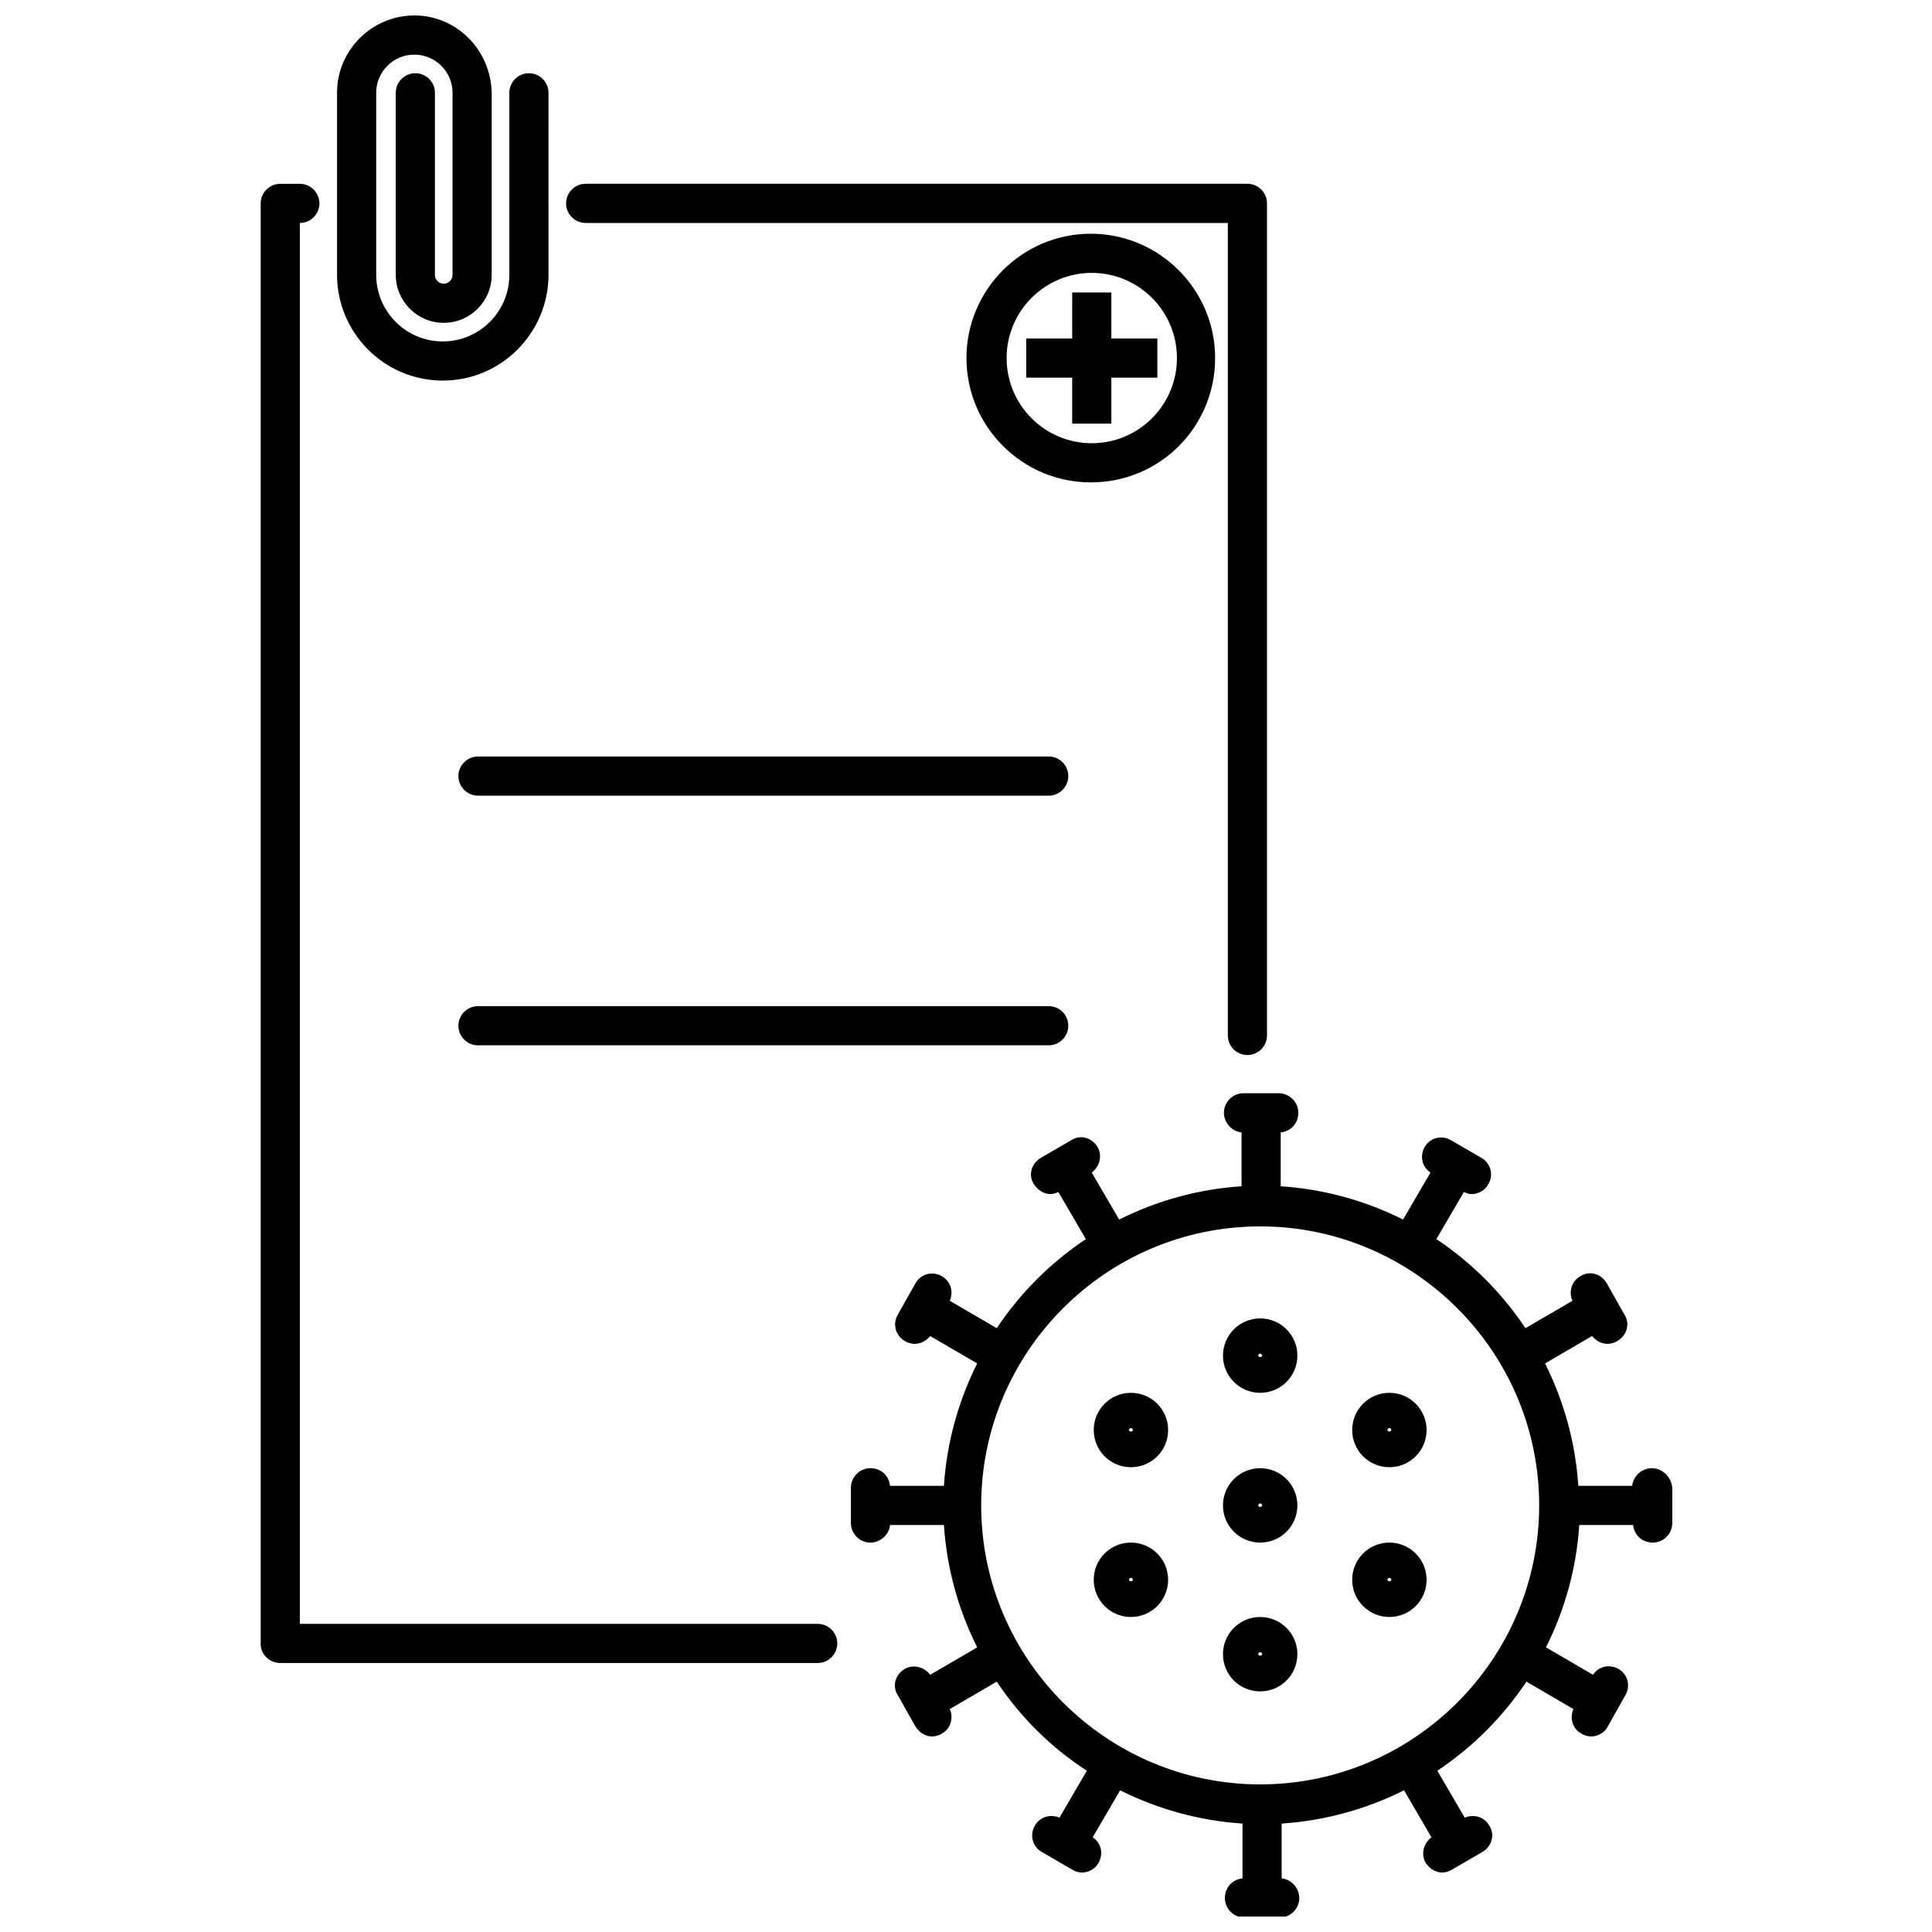 <?xml version="1.0" encoding="UTF-8"?>
<!-- Uploaded to: SVG Repo, www.svgrepo.com, Generator: SVG Repo Mixer Tools -->
<svg width="800px" height="800px" version="1.1" viewBox="144 144 512 512" xmlns="http://www.w3.org/2000/svg">
 <defs>
  <clipPath id="b">
   <path d="m233 148.09h57v96.906h-57z"/>
  </clipPath>
  <clipPath id="a">
   <path d="m369 433h219v218.9h-219z"/>
  </clipPath>
 </defs>
 <path d="m218.27 584.71h142.43c2.856 0 5.188-2.336 5.188-5.188 0-2.856-2.336-5.188-5.188-5.188h-137.24v-371.24c2.856 0 5.188-2.336 5.188-5.188 0-2.856-2.336-5.188-5.188-5.188l-5.188-0.004c-2.856 0-5.188 2.336-5.188 5.188v381.88c0 2.594 2.332 4.93 5.188 4.93z"/>
 <path d="m299.21 203.09h170.18v215.32c0 2.856 2.336 5.188 5.188 5.188 2.856 0 5.188-2.336 5.188-5.188v-220.52c0-2.856-2.336-5.188-5.188-5.188h-175.37c-2.856 0-5.188 2.336-5.188 5.188 0 2.856 2.332 5.191 5.188 5.191z"/>
 <path d="m477.96 533.09c-5.449 0-9.859 4.41-9.859 9.859 0 5.449 4.41 9.859 9.859 9.859s9.859-4.41 9.859-9.859c0-5.449-4.41-9.859-9.859-9.859zm-0.52 9.859c0-0.258 0.258-0.52 0.52-0.52 0.258 0 0.52 0.258 0.52 0.52 0 0.516-1.039 0.516-1.039 0z"/>
 <path d="m477.96 493.39c-5.449 0-9.859 4.41-9.859 9.859 0 5.449 4.41 9.859 9.859 9.859s9.859-4.41 9.859-9.859c0-5.449-4.41-9.859-9.859-9.859zm-0.52 9.855c0-0.258 0.258-0.52 0.52-0.52 0.258 0 0.52 0.258 0.52 0.52 0 0.52-1.039 0.52-1.039 0z"/>
 <path d="m443.71 513.11c-5.449 0-9.859 4.41-9.859 9.859s4.41 9.859 9.859 9.859c5.449 0 9.859-4.41 9.859-9.859s-4.41-9.859-9.859-9.859zm-0.52 9.859c0-0.258 0.258-0.52 0.52-0.52 0.258 0 0.52 0.258 0.52 0.52 0 0.516-1.039 0.516-1.039 0z"/>
 <path d="m443.71 552.8c-5.449 0-9.859 4.41-9.859 9.859 0 5.449 4.41 9.859 9.859 9.859 5.449 0 9.859-4.41 9.859-9.859 0-5.449-4.41-9.859-9.859-9.859zm-0.52 9.859c0-0.258 0.258-0.52 0.52-0.52 0.258 0 0.52 0.258 0.52 0.52 0 0.52-1.039 0.52-1.039 0z"/>
 <path d="m477.96 572.52c-5.449 0-9.859 4.41-9.859 9.859 0 5.449 4.41 9.859 9.859 9.859s9.859-4.41 9.859-9.859c0-5.449-4.41-9.859-9.859-9.859zm-0.52 9.855c0-0.258 0.258-0.52 0.52-0.52 0.258 0 0.52 0.258 0.52 0.52 0 0.52-1.039 0.52-1.039 0z"/>
 <path d="m512.2 552.8c-5.449 0-9.859 4.41-9.859 9.859 0 5.449 4.41 9.859 9.859 9.859s9.859-4.41 9.859-9.859c-0.004-5.449-4.414-9.859-9.859-9.859zm-0.52 9.859c0-0.258 0.258-0.52 0.52-0.52 0.258 0 0.52 0.258 0.52 0.52-0.004 0.52-1.039 0.52-1.039 0z"/>
 <path d="m512.2 513.11c-5.449 0-9.859 4.41-9.859 9.859s4.41 9.859 9.859 9.859 9.859-4.41 9.859-9.859c-0.004-5.449-4.414-9.859-9.859-9.859zm-0.52 9.859c0-0.258 0.258-0.52 0.52-0.52 0.258 0 0.52 0.258 0.52 0.52-0.004 0.516-1.039 0.516-1.039 0z"/>
 <path d="m421.92 344.48h-151.25c-2.856 0-5.188 2.336-5.188 5.188 0 2.856 2.336 5.188 5.188 5.188h151.25c2.856 0 5.188-2.336 5.188-5.188 0.004-2.852-2.332-5.188-5.184-5.188z"/>
 <path d="m421.92 410.64h-151.25c-2.856 0-5.188 2.336-5.188 5.188 0 2.856 2.336 5.188 5.188 5.188h151.25c2.856 0 5.188-2.336 5.188-5.188 0.004-2.856-2.332-5.188-5.184-5.188z"/>
 <g clip-path="url(#b)">
  <path d="m261.34 244.86c15.566 0 28.02-12.711 28.02-28.02l-0.004-48.25c0-2.856-2.336-5.188-5.188-5.188-2.856 0-5.188 2.336-5.188 5.188v48.254c0 9.859-8.043 17.641-17.641 17.641-9.859 0-17.641-8.043-17.641-17.641l-0.004-48.254c0-5.449 4.41-10.117 10.117-10.117 5.449 0 10.117 4.41 10.117 10.117v48.254c0 1.297-1.039 2.336-2.336 2.336s-2.336-1.039-2.336-2.336l0.004-48.254c0-2.856-2.336-5.188-5.188-5.188-2.856 0-5.188 2.336-5.188 5.188v48.254c0 7.004 5.707 12.711 12.711 12.711s12.711-5.707 12.711-12.711v-48.254c-0.258-11.418-9.34-20.496-20.492-20.496-11.156 0-20.496 9.078-20.496 20.496v48.254c0 15.305 12.453 28.016 28.02 28.016z"/>
 </g>
 <path d="m466.02 238.89c0-18.16-14.789-32.949-32.949-32.949-18.16 0-32.949 14.789-32.949 32.949 0 18.16 14.789 32.949 32.949 32.949 18.422-0.004 32.949-14.789 32.949-32.949zm-55.258 0c0-12.453 10.117-22.57 22.57-22.57 12.453 0 22.57 10.117 22.57 22.57s-10.117 22.57-22.57 22.57c-12.453 0-22.57-10.117-22.57-22.57z"/>
 <g clip-path="url(#a)">
  <path d="m581.73 533.09c-2.594 0-4.93 2.074-5.188 4.668h-14.27c-0.777-11.676-3.891-22.57-8.82-32.43l12.453-7.266c1.039 1.297 2.594 2.074 4.152 2.074 0.777 0 1.816-0.258 2.594-0.777 2.594-1.555 3.371-4.668 1.816-7.004l-4.672-8.305c-1.555-2.594-4.668-3.371-7.004-1.816-2.336 1.297-3.113 4.152-2.074 6.484l-12.453 7.266c-6.227-9.34-14.27-17.383-23.609-23.609l7.266-12.453c0.777 0.258 1.297 0.52 2.074 0.52 1.816 0 3.633-1.039 4.41-2.594 1.555-2.594 0.52-5.707-1.816-7.004l-8.043-4.668c-2.594-1.555-5.707-0.52-7.004 1.816-1.297 2.336-0.777 5.188 1.555 6.746l-7.266 12.453c-9.859-4.93-20.754-8.043-32.43-8.82v-14.27c2.594-0.258 4.668-2.336 4.668-5.188 0-2.856-2.336-5.188-5.188-5.188h-9.34c-2.856 0-5.188 2.336-5.188 5.188 0 2.594 2.074 4.93 4.668 5.188v14.27c-11.676 0.777-22.57 3.891-32.43 8.82l-7.266-12.453c2.074-1.555 2.856-4.41 1.555-6.746-1.555-2.594-4.668-3.371-7.004-1.816l-8.043 4.668c-2.594 1.555-3.371 4.668-1.816 7.004 1.039 1.555 2.594 2.594 4.41 2.594 0.777 0 1.297-0.258 2.074-0.52l7.266 12.453c-9.34 6.227-17.383 14.27-23.609 23.609l-12.453-7.266c1.039-2.336 0.258-5.188-2.074-6.484-2.594-1.555-5.707-0.52-7.004 1.816l-4.672 8.305c-1.555 2.594-0.52 5.707 1.816 7.004 0.777 0.52 1.816 0.777 2.594 0.777 1.555 0 3.113-0.777 4.152-2.074l12.453 7.266c-4.93 9.859-8.043 20.754-8.82 32.43h-14.27c-0.258-2.594-2.336-4.668-5.188-4.668-2.856 0-5.188 2.336-5.188 5.188v9.34c0 2.856 2.336 5.188 5.188 5.188 2.594 0 4.93-2.074 5.188-4.668h14.27c0.777 11.676 3.891 22.57 8.82 32.43l-12.453 7.266c-1.555-2.074-4.41-2.856-6.746-1.555-2.594 1.555-3.371 4.668-1.816 7.004l4.672 8.305c1.039 1.555 2.594 2.594 4.41 2.594 0.777 0 1.816-0.258 2.594-0.777 2.336-1.297 3.113-4.152 2.074-6.484l12.453-7.266c6.227 9.34 14.27 17.383 23.867 23.609l-7.266 12.453c-2.336-1.039-5.188-0.258-6.484 2.074-1.555 2.594-0.52 5.707 1.816 7.004l8.043 4.668c0.777 0.52 1.816 0.777 2.594 0.777 1.816 0 3.633-1.039 4.41-2.594 1.297-2.336 0.777-5.188-1.555-6.746l7.266-12.453c9.859 4.93 20.754 8.043 32.43 8.82v14.527c-2.594 0.258-4.668 2.336-4.668 5.188 0 2.856 2.336 5.188 5.188 5.188h9.34c2.856 0 5.188-2.336 5.188-5.188 0-2.594-2.074-4.93-4.668-5.188v-14.527c11.676-0.777 22.57-3.891 32.43-8.82l7.266 12.453c-2.074 1.555-2.856 4.41-1.555 6.746 1.039 1.555 2.594 2.594 4.41 2.594 0.777 0 1.816-0.258 2.594-0.777l8.043-4.668c2.594-1.555 3.371-4.668 1.816-7.004-1.297-2.336-4.152-3.113-6.484-2.074l-7.266-12.453c9.34-6.227 17.383-14.27 23.609-23.609l12.453 7.266c-1.039 2.336-0.258 5.188 2.074 6.484 0.777 0.52 1.816 0.777 2.594 0.777 1.816 0 3.633-1.039 4.41-2.594l4.672-8.305c1.555-2.594 0.52-5.707-1.816-7.004-2.336-1.297-5.188-0.777-6.746 1.555l-12.453-7.266c4.93-9.859 8.043-20.754 8.82-32.43h14.27c0.258 2.594 2.336 4.668 5.188 4.668 2.856 0 5.188-2.336 5.188-5.188v-9.34c-0.254-2.852-2.59-5.188-5.445-5.188zm-103.77 83.793c-40.73 0-73.938-33.207-73.938-73.938 0-40.73 33.207-73.938 73.938-73.938s73.938 33.207 73.938 73.938c0 40.73-33.207 73.938-73.938 73.938z"/>
 </g>
 <path d="m438.52 233.7v-12.191h-10.379v12.191h-12.191v10.379h12.191v12.191h10.379v-12.191h12.191v-10.379z"/>
</svg>